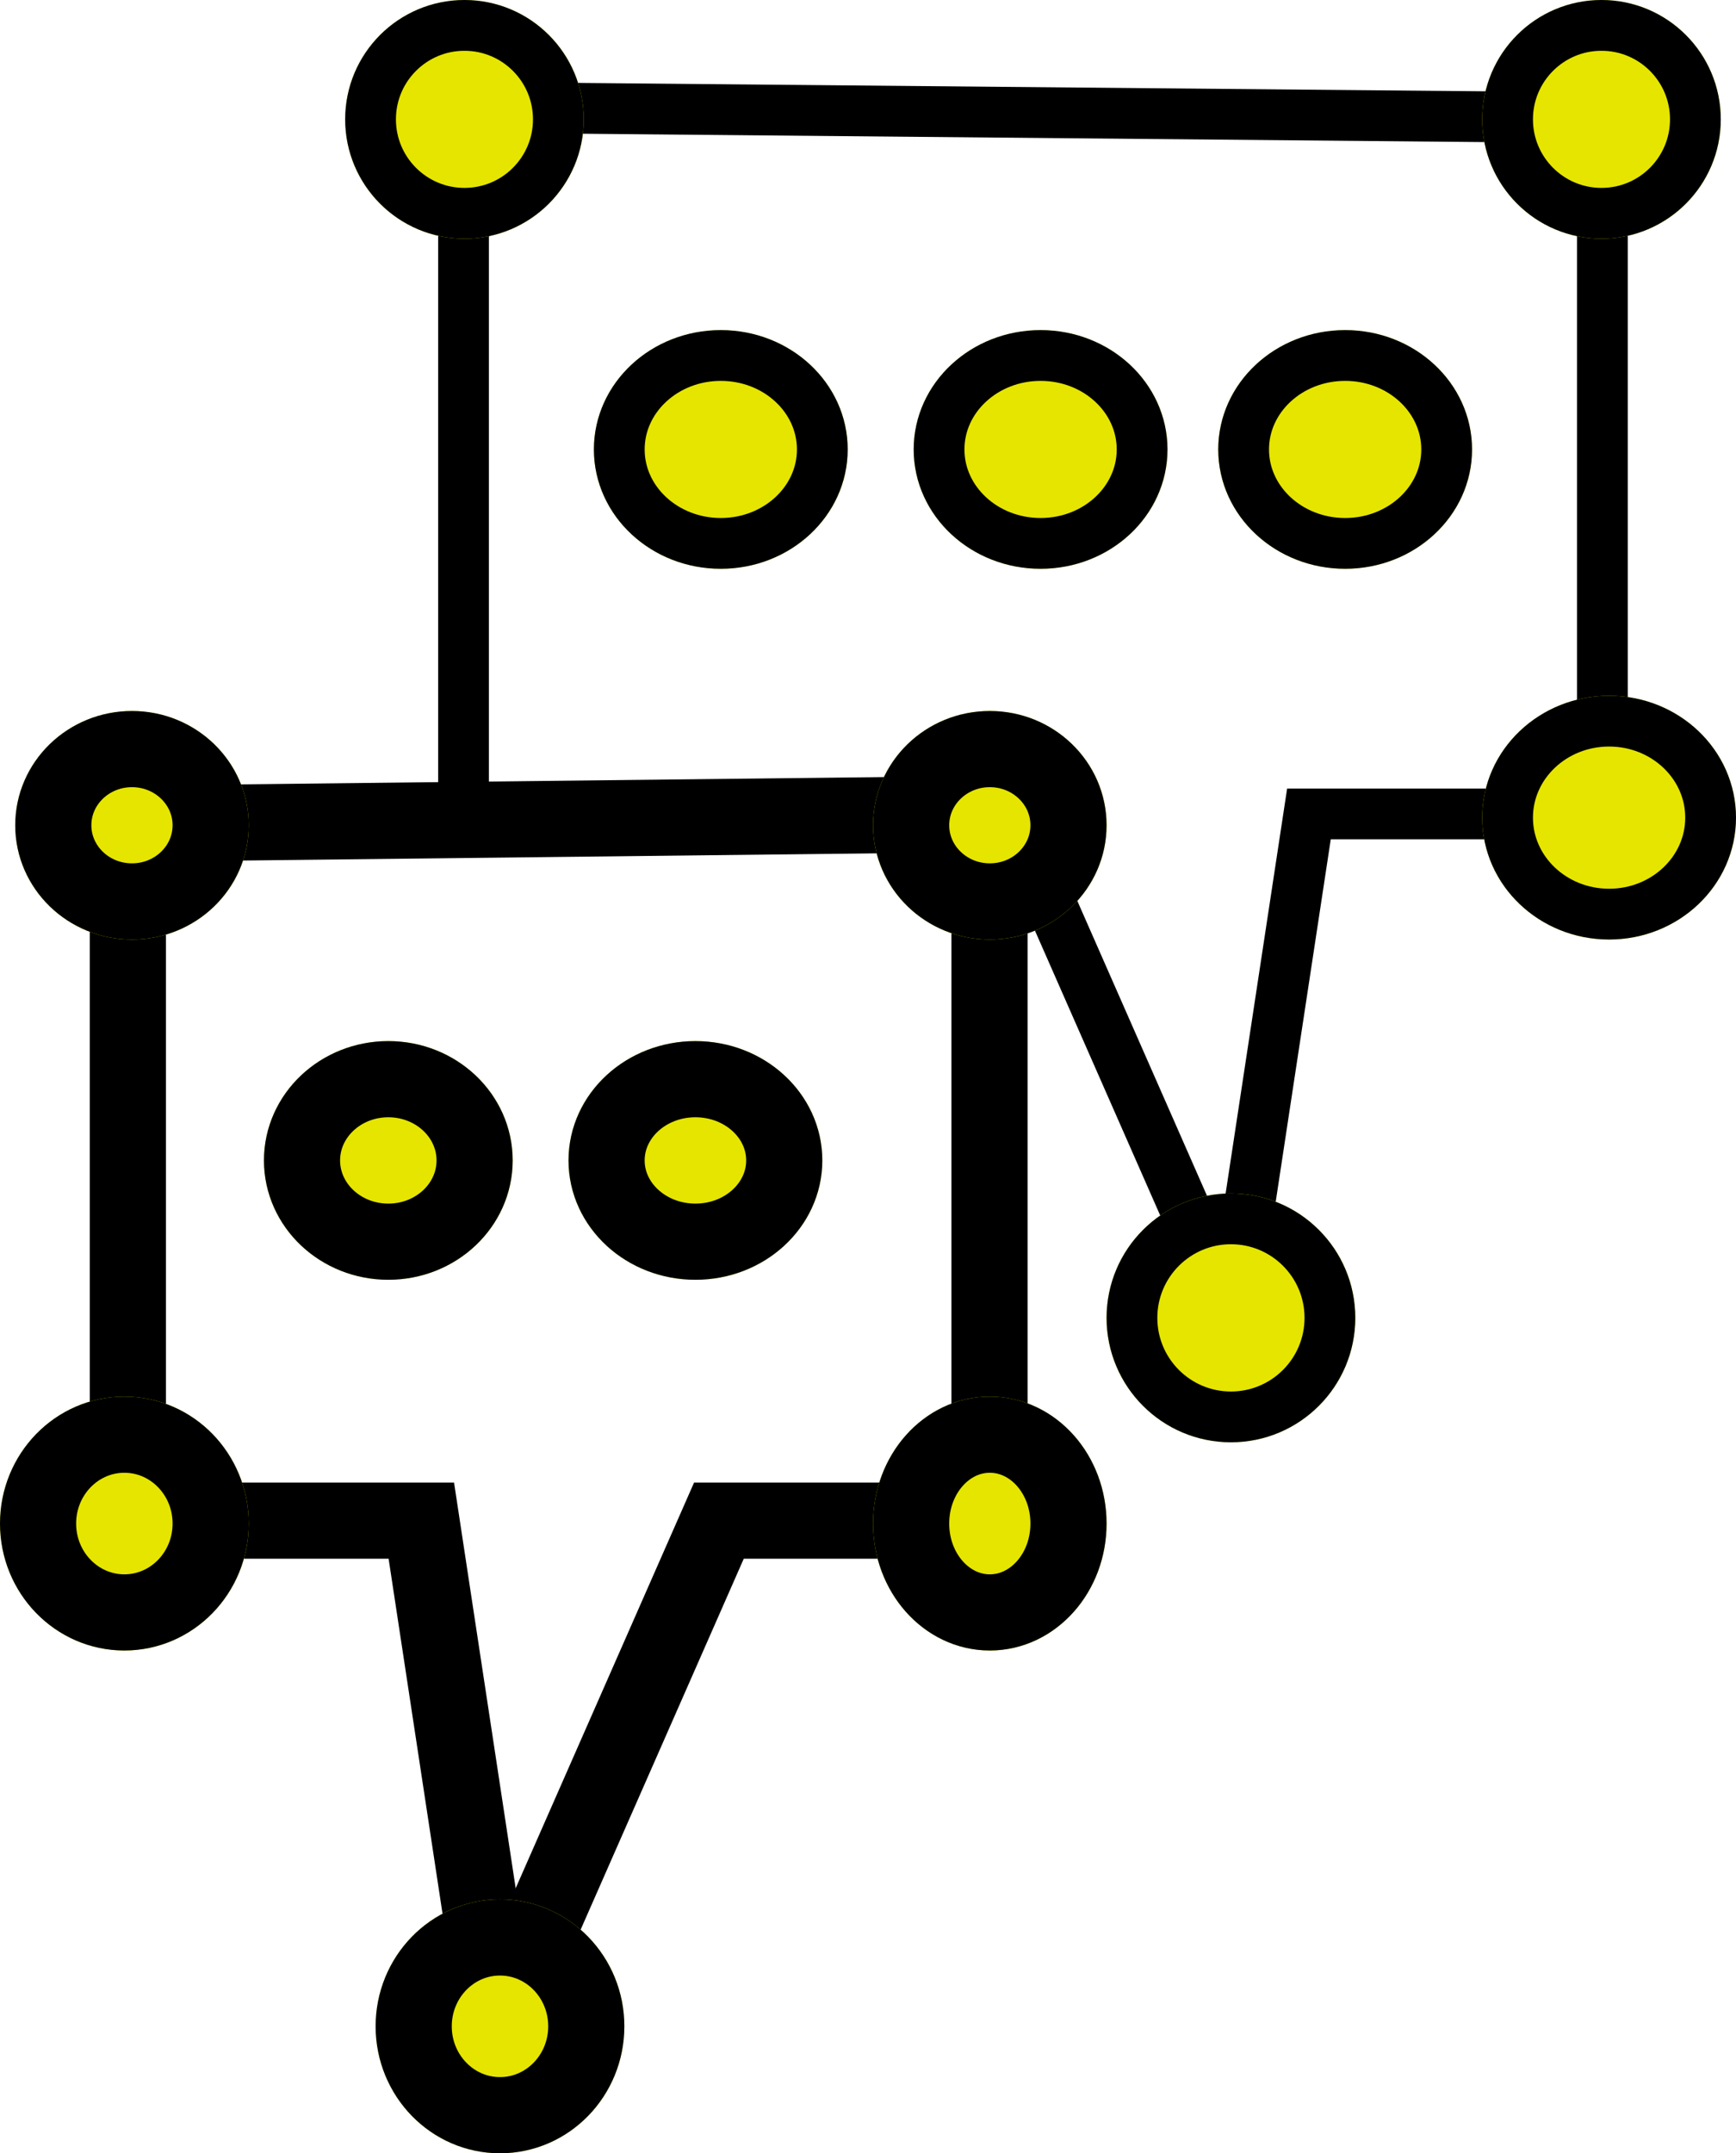 <?xml version="1.0" encoding="UTF-8"?> <svg xmlns="http://www.w3.org/2000/svg" width="342" height="424" viewBox="0 0 342 424"><g id="Grupo_266" data-name="Grupo 266" transform="translate(-2782 -1464)"><g id="Grupo_174" data-name="Grupo 174" transform="translate(2850.34 1464)"><path id="Trazado_157" data-name="Trazado 157" d="M0,0H107.928l43.5,98.869" transform="translate(22.975 160.274)" fill="none" stroke="#000" stroke-width="10"></path><line id="Línea_32" data-name="Línea 32" y1="151.474" transform="translate(22.976 8.8)" fill="none" stroke="#000" stroke-width="10"></line><line id="Línea_33" data-name="Línea 33" y1="151.474" transform="translate(247.346 8.8)" fill="none" stroke="#000" stroke-width="10"></line><g id="Elipse_32" data-name="Elipse 32" transform="translate(48.66 65)" fill="#e5e500" stroke="#000" stroke-width="10"><ellipse cx="25" cy="23.5" rx="25" ry="23.5" stroke="none"></ellipse><ellipse cx="25" cy="23.5" rx="20" ry="18.5" fill="none"></ellipse></g><g id="Elipse_40" data-name="Elipse 40" transform="translate(111.66 65)" fill="#e5e500" stroke="#000" stroke-width="10"><ellipse cx="25" cy="23.5" rx="25" ry="23.5" stroke="none"></ellipse><ellipse cx="25" cy="23.5" rx="20" ry="18.5" fill="none"></ellipse></g><g id="Elipse_41" data-name="Elipse 41" transform="translate(171.66 65)" fill="#e5e500" stroke="#000" stroke-width="10"><ellipse cx="25" cy="23.5" rx="25" ry="23.5" stroke="none"></ellipse><ellipse cx="25" cy="23.5" rx="20" ry="18.5" fill="none"></ellipse></g><line id="Línea_36" data-name="Línea 36" x2="223.924" y2="2.073" transform="translate(22.975 21.12)" fill="none" stroke="#000" stroke-width="10"></line><g id="Elipse_42" data-name="Elipse 42" transform="translate(-0.34)" fill="#e5e500" stroke="#000" stroke-width="10"><circle cx="23.5" cy="23.5" r="23.5" stroke="none"></circle><circle cx="23.5" cy="23.5" r="18.5" fill="none"></circle></g><g id="Elipse_43" data-name="Elipse 43" transform="translate(223.66)" fill="#e5e500" stroke="#000" stroke-width="10"><circle cx="23.5" cy="23.5" r="23.5" stroke="none"></circle><circle cx="23.5" cy="23.5" r="18.5" fill="none"></circle></g><path id="Trazado_158" data-name="Trazado 158" d="M72.365,0H8.924L-6.191,99.46" transform="translate(180.604 160.274)" fill="none" stroke="#000" stroke-width="10"></path><g id="Elipse_44" data-name="Elipse 44" transform="translate(223.66 137)" fill="#e5e500" stroke="#000" stroke-width="10"><ellipse cx="25" cy="24" rx="25" ry="24" stroke="none"></ellipse><ellipse cx="25" cy="24" rx="20" ry="19" fill="none"></ellipse></g><g id="Elipse_45" data-name="Elipse 45" transform="translate(149.66 235)" fill="#e5e500" stroke="#000" stroke-width="10"><circle cx="24.5" cy="24.5" r="24.5" stroke="none"></circle><circle cx="24.5" cy="24.5" r="19.5" fill="none"></circle></g></g><g id="Grupo_177" data-name="Grupo 177" transform="translate(2782 1603.787)"><path id="Trazado_157-2" data-name="Trazado 157" d="M96.808,0H43.5L0,98.869" transform="translate(98.129 159.642)" fill="none" stroke="#000" stroke-width="15"></path><line id="Línea_32-2" data-name="Línea 32" y1="151.474" transform="translate(194.937 8.168)" fill="none" stroke="#000" stroke-width="15"></line><g id="Elipse_29" data-name="Elipse 29" transform="translate(172 135.213)" fill="#e5e500" stroke="#000" stroke-width="15"><ellipse cx="23" cy="25" rx="23" ry="25" stroke="none"></ellipse><ellipse cx="23" cy="25" rx="15.5" ry="17.5" fill="none"></ellipse></g><line id="Línea_33-2" data-name="Línea 33" y1="151.474" transform="translate(25.187 8.168)" fill="none" stroke="#000" stroke-width="15"></line><g id="Elipse_40-2" data-name="Elipse 40" transform="translate(112 65.213)" fill="#e5e500" stroke="#000" stroke-width="15"><ellipse cx="25" cy="23.5" rx="25" ry="23.5" stroke="none"></ellipse><ellipse cx="25" cy="23.5" rx="17.5" ry="16" fill="none"></ellipse></g><g id="Elipse_41-2" data-name="Elipse 41" transform="translate(52 65.213)" fill="#e5e500" stroke="#000" stroke-width="15"><ellipse cx="24.5" cy="23.5" rx="24.5" ry="23.5" stroke="none"></ellipse><ellipse cx="24.5" cy="23.5" rx="17" ry="16" fill="none"></ellipse></g><path id="Trazado_171" data-name="Trazado 171" d="M182.959,0,0,2.073" transform="translate(11.979 20.488)" fill="none" stroke="#000" stroke-width="15"></path><g id="Elipse_42-2" data-name="Elipse 42" transform="translate(172 0.213)" fill="#e5e500" stroke="#000" stroke-width="15"><ellipse cx="23" cy="22.5" rx="23" ry="22.5" stroke="none"></ellipse><ellipse cx="23" cy="22.5" rx="15.5" ry="15" fill="none"></ellipse></g><g id="Elipse_43-2" data-name="Elipse 43" transform="translate(3 0.213)" fill="#e5e500" stroke="#000" stroke-width="15"><ellipse cx="23" cy="22.5" rx="23" ry="22.5" stroke="none"></ellipse><ellipse cx="23" cy="22.5" rx="15.5" ry="15" fill="none"></ellipse></g><path id="Trazado_158-2" data-name="Trazado 158" d="M-6.191,0H57.249L72.365,99.46" transform="translate(25.755 159.642)" fill="none" stroke="#000" stroke-width="15"></path><g id="Elipse_44-2" data-name="Elipse 44" transform="translate(0 135.213)" fill="#e5e500" stroke="#000" stroke-width="15"><ellipse cx="24.5" cy="25" rx="24.5" ry="25" stroke="none"></ellipse><ellipse cx="24.5" cy="25" rx="17" ry="17.5" fill="none"></ellipse></g><g id="Elipse_45-2" data-name="Elipse 45" transform="translate(74 234.213)" fill="#e5e500" stroke="#000" stroke-width="15"><ellipse cx="24.5" cy="25" rx="24.5" ry="25" stroke="none"></ellipse><ellipse cx="24.5" cy="25" rx="17" ry="17.5" fill="none"></ellipse></g></g></g></svg> 
